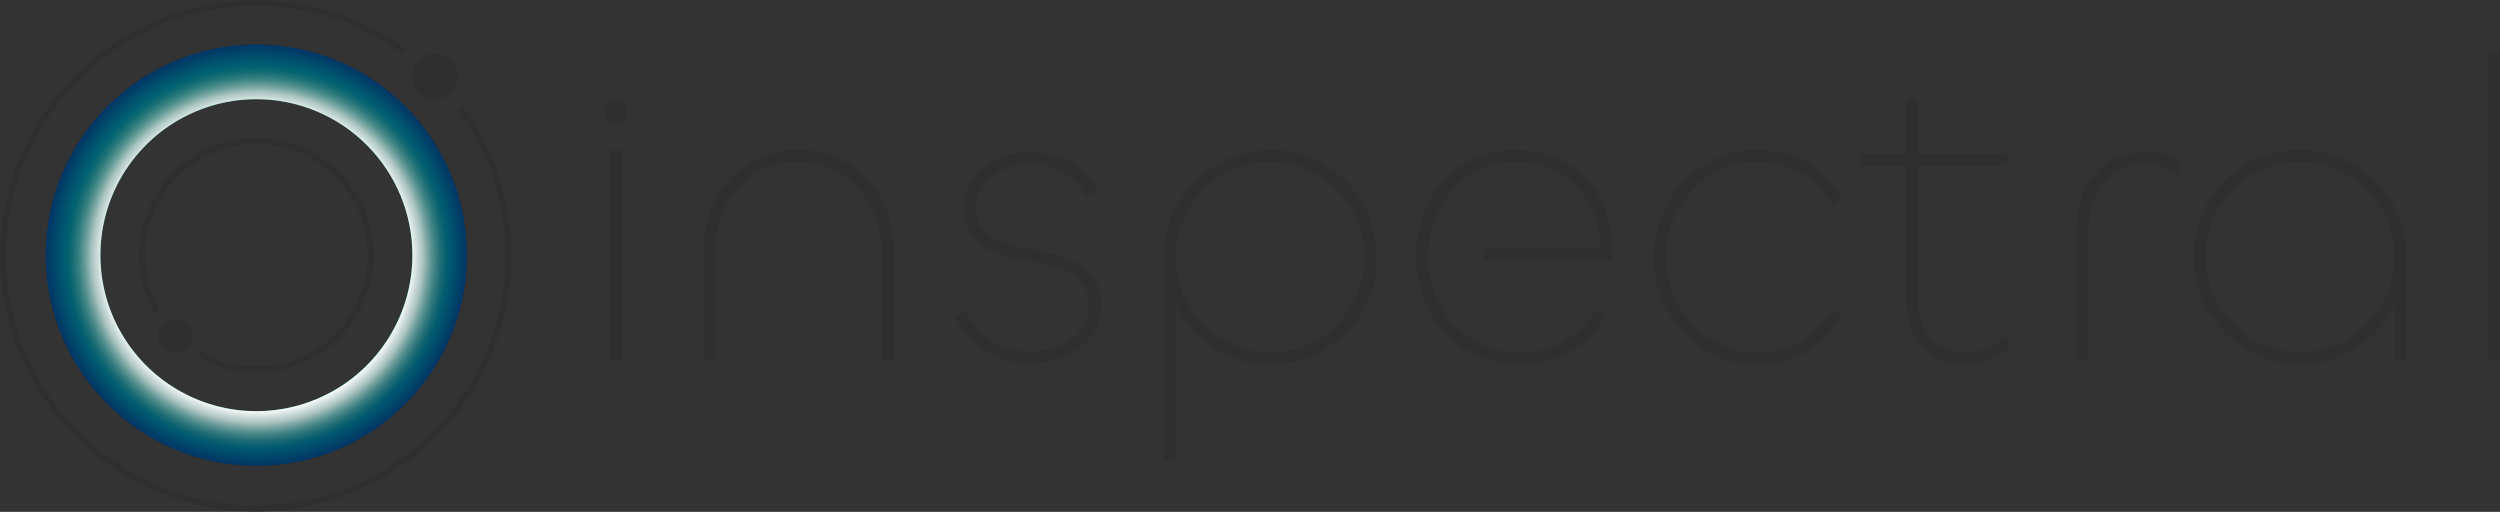 <svg width="2227" height="456" viewBox="0 0 2227 456" fill="none" xmlns="http://www.w3.org/2000/svg">
<rect x="0" y="0" width="2227" height="456" fill="#333333" stroke="none"/>
<path d="M544.203 320.568V134.329H553.287V320.568H544.203ZM548.745 110.245C543.471 110.245 539.66 106.099 539.66 100.398C539.66 94.698 543.471 90.948 548.745 90.948C554.354 90.948 557.83 94.576 557.83 100.398C557.83 106.557 554.446 110.245 548.745 110.245Z" fill="#2F2F2F"/>
<path d="M548.765 91.737C554.069 91.737 557.088 95.121 557.088 100.425C557.088 106.096 554.069 109.51 548.765 109.51C544.253 109.51 540.442 106.126 540.442 100.425C540.442 95.121 544.253 91.737 548.765 91.737ZM552.545 135.118V319.833H544.985V135.118H552.545ZM548.765 90.212C543.156 90.212 538.918 94.602 538.918 100.425C538.918 106.553 543.064 111.034 548.765 111.034C554.832 111.034 558.612 106.98 558.612 100.425C558.612 93.871 554.832 90.212 548.765 90.212ZM554.069 133.594H543.46V321.357H554.069V133.594Z" fill="#2F2F2F"/>
<path d="M786.376 320.558V225.716C786.376 186.054 762.628 143.373 710.436 143.373C658.244 143.373 636.386 185.871 636.386 225.35V320.558H627.301V225.716C627.301 171.878 661.476 134.289 710.436 134.289C759.396 134.289 795.461 171.725 795.461 225.35V320.558H786.376Z" fill="#2F2F2F"/>
<path d="M710.456 135.053C761.825 135.053 794.719 173.587 794.719 225.352V319.798H787.159V225.718C787.159 181.148 759.203 142.614 710.456 142.614C661.709 142.614 635.643 181.148 635.643 225.352V319.798H628.083V225.718C628.083 173.953 660.185 135.053 710.456 135.053ZM710.456 133.529C661.069 133.529 626.559 171.423 626.559 225.718V321.322H637.168V225.352C637.168 186.239 660.093 144.138 710.456 144.138C760.819 144.138 785.634 186.422 785.634 225.718V321.322H796.243V225.352C796.243 171.301 760.971 133.529 710.456 133.529Z" fill="#2F2F2F"/>
<path d="M917.864 322.845C888.567 322.845 864.788 308.638 852.594 283.853L852.289 283.243L860.398 278.305L860.764 279.036C872.288 301.748 892.043 313.76 917.895 313.76C943.747 313.76 970.788 299.492 970.788 272.208C970.788 243.032 944.997 237.819 917.712 232.332C888.842 226.509 858.965 220.473 858.965 184.926C858.965 154.41 888.171 136.179 916.401 136.179C943.107 136.179 964.294 147.733 976.001 168.677L976.367 169.317L968.258 174.287L967.861 173.585C957.435 155.05 939.631 145.264 916.401 145.264C893.171 145.264 868.447 160.416 868.447 184.896C868.447 212.79 893.75 217.973 920.547 223.46C949.905 229.466 980.269 235.685 980.269 272.177C980.269 305.437 948.899 322.814 917.895 322.814L917.864 322.845Z" fill="#2F2F2F"/>
<path d="M916.409 136.943C940.584 136.943 962.9 146.759 975.368 169.044L968.54 173.221C956.833 152.43 937.566 144.503 916.409 144.503C891.837 144.503 867.692 160.752 867.692 184.897C867.692 244.223 979.515 203.036 979.515 272.178C979.515 303.152 950.797 322.053 917.902 322.053C891.075 322.053 866.137 309.585 853.303 283.489L860.101 279.343C872.57 303.914 893.727 314.462 917.902 314.462C946.254 314.462 971.558 298.579 971.558 272.148C971.558 210.963 859.735 252.881 859.735 184.867C859.735 156.149 886.959 136.882 916.409 136.882M916.409 135.357C887.813 135.357 858.211 153.862 858.211 184.867C858.211 221.023 888.392 227.12 917.567 233.004C944.547 238.461 970.033 243.613 970.033 272.148C970.033 298.915 943.815 312.938 917.902 312.938C891.989 312.938 872.844 301.079 861.473 278.641L860.741 277.178L859.339 278.032L852.541 282.178L851.352 282.909L851.961 284.159C864.278 309.219 888.331 323.578 917.933 323.578C949.303 323.578 981.069 305.926 981.069 272.178C981.069 235.046 950.4 228.766 920.738 222.7C894.276 217.273 869.247 212.182 869.247 184.897C869.247 160.874 893.758 146.028 916.439 146.028C939.121 146.028 956.802 155.417 967.229 173.953L967.991 175.324L969.332 174.501L976.161 170.325L977.411 169.563L976.71 168.282C964.851 147.064 943.45 135.388 916.439 135.388L916.409 135.357Z" fill="#2F2F2F"/>
<path d="M1037.2 410.004V228.765C1037.2 176.695 1079.57 134.319 1131.67 134.319C1183.77 134.319 1225.75 175.811 1225.75 228.765C1225.75 281.719 1183.56 323.972 1131.67 323.972C1094.69 323.972 1061.74 302.571 1046.68 269.098L1046.31 409.973H1037.23L1037.2 410.004ZM1131.67 143.374C1084.81 143.374 1046.68 181.664 1046.68 228.734C1046.68 275.805 1084.81 314.888 1131.67 314.888C1178.53 314.888 1216.3 276.231 1216.3 228.734C1216.3 181.237 1178.35 143.374 1131.67 143.374Z" fill="#2F2F2F"/>
<path d="M1131.71 135.053C1185 135.053 1225.03 177.368 1225.03 228.736C1225.03 280.105 1183.84 323.182 1131.71 323.182C1092.42 323.182 1059.55 299.007 1045.95 265.381L1045.59 409.213H1038.03V228.736C1038.03 176.605 1079.98 135.053 1131.74 135.053M1131.74 315.652C1178.96 315.652 1217.13 276.355 1217.13 228.736C1217.13 181.117 1178.96 142.614 1131.74 142.614C1084.52 142.614 1045.98 181.514 1045.98 228.736C1045.98 275.959 1084.15 315.652 1131.74 315.652ZM1131.74 133.529C1079.25 133.529 1036.5 176.24 1036.5 228.736V410.738H1047.11V409.213L1047.48 272.453C1063.27 304.403 1095.62 324.706 1131.74 324.706C1184.03 324.706 1226.58 281.66 1226.58 228.736C1226.58 175.813 1184.94 133.529 1131.74 133.529ZM1131.74 314.128C1085.28 314.128 1047.51 275.837 1047.51 228.736C1047.51 181.636 1085.31 144.138 1131.74 144.138C1178.17 144.138 1215.61 182.093 1215.61 228.736C1215.61 275.38 1177.99 314.128 1131.74 314.128Z" fill="#2F2F2F"/>
<path d="M1353.49 323.972C1302.22 323.972 1262.04 282.298 1262.04 229.131C1262.04 175.963 1298.89 134.319 1349.71 134.319C1400.53 134.319 1435.5 170.811 1435.5 223.094V231.417H1322.34V222.332H1426.42C1426.08 175.811 1394.65 143.404 1349.74 143.404C1332.61 143.404 1319.62 148.983 1313.4 152.306C1285.84 167.153 1272.71 197.7 1271.91 221.357C1271.91 222.088 1271.91 222.729 1271.91 223.125L1271.55 230.746C1272.31 278.731 1307.55 314.949 1353.52 314.949C1382.94 314.949 1407 301.535 1421.26 277.176L1421.66 276.475L1429.37 281.445L1429.01 282.085C1412.76 309.126 1385.96 324.003 1353.52 324.003L1353.49 323.972Z" fill="#2F2F2F"/>
<path d="M1349.72 135.053C1399.6 135.053 1434.75 170.569 1434.75 223.066V230.627H1323.11V223.066H1427.19C1427.19 175.081 1394.69 142.614 1349.75 142.614C1330.12 142.614 1316.1 149.961 1313.08 151.576C1285.15 166.637 1271.98 197.305 1271.19 221.267C1271.19 222.03 1271.19 222.639 1271.19 223.066C1271.07 225.596 1270.95 228.096 1270.82 230.627C1271.59 277.483 1306.34 315.652 1353.56 315.652C1381.15 315.652 1406.46 303.945 1421.94 277.483L1428.38 281.63C1411.37 309.981 1383.81 323.182 1353.56 323.182C1301.8 323.182 1262.87 281.264 1262.87 229.102C1262.87 176.941 1297.99 135.053 1349.78 135.053M1349.78 133.529C1324.69 133.529 1301.98 143.467 1285.76 161.515C1270 179.075 1261.34 203.067 1261.34 229.102C1261.34 282.727 1301.86 324.706 1353.56 324.706C1386.28 324.706 1413.32 309.677 1429.69 282.422L1430.45 281.172L1429.2 280.38L1422.77 276.234L1421.43 275.38L1420.63 276.752C1406.49 300.866 1382.68 314.158 1353.56 314.158C1308.02 314.158 1273.11 278.246 1272.35 230.657C1272.41 229.499 1272.47 228.218 1272.53 226.968C1272.59 225.718 1272.65 224.438 1272.72 223.188C1272.72 222.7 1272.72 222.09 1272.72 221.359C1273.51 197.915 1286.49 167.673 1313.81 152.979C1319.94 149.686 1332.77 144.199 1349.78 144.199C1393.99 144.199 1425.02 175.965 1425.69 221.603H1321.64V232.212H1436.33V223.127C1436.33 170.417 1400.76 133.59 1349.78 133.59V133.529Z" fill="#2F2F2F"/>
<path d="M1564.33 323.973C1515.16 323.973 1473.64 280.53 1473.64 229.131C1473.64 177.732 1515.16 134.32 1564.33 134.32C1597.14 134.32 1623.93 149.227 1639.79 176.268L1640.15 176.909L1632.04 181.847L1631.65 181.177C1617.38 156.453 1594.09 143.405 1564.3 143.405C1520.28 143.405 1483.09 182.671 1483.09 229.162C1483.09 275.653 1520.28 314.949 1564.3 314.949C1594.09 314.949 1617.35 301.871 1631.65 277.177L1632.04 276.506L1640.15 281.445L1639.79 282.085C1623.93 309.126 1597.14 324.034 1564.33 324.034V323.973Z" fill="#2F2F2F"/>
<path d="M1564.35 135.053C1594.56 135.053 1622.52 148.283 1639.13 176.605L1632.34 180.751C1616.85 153.923 1591.91 142.583 1564.35 142.583C1520.51 142.583 1482.38 181.879 1482.38 229.102C1482.38 276.324 1520.54 315.651 1564.35 315.651C1591.91 315.651 1616.85 304.311 1632.34 277.483L1639.13 281.629C1622.52 309.981 1594.56 323.181 1564.35 323.181C1516.37 323.181 1474.42 281.263 1474.42 229.102C1474.42 176.94 1516.37 135.053 1564.35 135.053ZM1564.35 133.528C1514.78 133.528 1472.89 177.306 1472.89 229.102C1472.89 280.897 1514.78 324.706 1564.35 324.706C1597.43 324.706 1624.47 309.676 1640.48 282.391L1641.24 281.111L1639.96 280.318L1633.16 276.172L1631.82 275.349L1631.03 276.69C1616.88 301.171 1593.83 314.097 1564.35 314.097C1520.73 314.097 1483.9 275.166 1483.9 229.071C1483.9 182.976 1520.76 144.076 1564.35 144.076C1593.83 144.076 1616.88 157.002 1631.03 181.483L1631.82 182.824L1633.16 182.001L1639.96 177.855L1641.24 177.062L1640.48 175.782C1624.47 148.497 1597.46 133.467 1564.35 133.467V133.528Z" fill="#2F2F2F"/>
<path d="M1751.03 323.98C1719.36 323.98 1698.87 301.573 1698.87 266.91V146.765H1657.32V137.68H1698.87V88.537H1707.95V137.68H1787.31V146.765H1707.95V266.91C1707.95 296.512 1724.45 314.895 1751.03 314.895C1764.26 314.895 1776.36 309.987 1786.03 300.75L1787.31 299.5V310.719L1787.03 310.963C1777.03 319.346 1764.26 323.98 1751.03 323.98Z" fill="#2F2F2F"/>
<path d="M1707.21 89.326V138.439H1786.57V145.999H1707.21V266.907C1707.21 297.149 1724.59 315.654 1751.05 315.654C1765.41 315.654 1777.48 309.983 1786.57 301.295V310.38C1777.12 318.336 1764.65 323.214 1751.05 323.214C1720.08 323.214 1699.65 301.661 1699.65 266.907V145.999H1658.1V138.439H1699.65V89.326H1707.21ZM1708.74 87.802H1698.13V136.915H1656.57V147.524H1698.13V266.907C1698.13 302.027 1718.89 324.739 1751.05 324.739C1764.46 324.739 1777.42 320.044 1787.54 311.538L1788.09 311.081V297.728L1785.5 300.197C1775.99 309.313 1764.07 314.129 1751.05 314.129C1724.95 314.129 1708.74 296.021 1708.74 266.907V147.524H1788.09V136.915H1708.74V87.802Z" fill="#2F2F2F"/>
<path d="M1850.73 320.572V203.81C1850.73 163.356 1874.72 136.162 1910.45 136.162C1921.58 136.162 1931.73 138.601 1940.66 143.418L1941.06 143.631V154.179L1939.87 153.417C1931.58 147.991 1921.67 145.247 1910.45 145.247C1879.69 145.247 1859.85 168.538 1859.85 204.573V320.572H1850.76H1850.73Z" fill="#2F2F2F"/>
<path d="M1910.49 136.951C1921.07 136.951 1931.25 139.238 1940.34 144.115V152.804C1931.68 147.133 1921.44 144.512 1910.49 144.512C1879.12 144.512 1859.12 168.687 1859.12 204.599V319.836H1851.56V203.837C1851.56 163.809 1875.01 136.951 1910.52 136.951M1910.52 135.427C1874.37 135.427 1850.04 162.925 1850.04 203.837V321.361H1860.65V204.599C1860.65 169.022 1880.22 146.036 1910.49 146.036C1921.56 146.036 1931.34 148.749 1939.48 154.084L1941.83 155.639V143.201L1941.04 142.774C1932.02 137.896 1921.71 135.427 1910.49 135.427H1910.52Z" fill="#2F2F2F"/>
<path d="M2048.71 323.613C1996.85 323.613 1954.63 281.055 1954.63 228.771C1954.63 176.488 1995.94 134.326 2048.71 134.326C2101.48 134.326 2143.18 176.701 2143.18 228.771V320.595H2134.1V268.068C2119.1 301.937 2085.99 323.613 2048.71 323.613ZM2048.71 143.38C2002.03 143.38 1964.08 181.67 1964.08 228.741C1964.08 275.811 2002.03 314.498 2048.71 314.498C2095.38 314.498 2133.73 276.024 2133.73 228.741C2133.73 181.457 2095.6 143.38 2048.71 143.38Z" fill="#2F2F2F"/>
<path d="M2048.73 135.059C2100.49 135.059 2142.44 176.612 2142.44 228.743V319.804H2134.88V264.259C2121.25 298.647 2088.39 322.822 2048.73 322.822C1996.6 322.822 1955.41 280.508 1955.41 228.743C1955.41 176.978 1995.47 135.059 2048.73 135.059ZM2048.73 315.262C2096.35 315.262 2134.52 276.362 2134.52 228.743C2134.52 181.124 2096.35 142.62 2048.73 142.62C2001.11 142.62 1963.34 181.52 1963.34 228.743C1963.34 275.966 2001.51 315.262 2048.73 315.262ZM2048.73 133.535C1995.56 133.535 1953.89 175.362 1953.89 228.743C1953.89 254.29 1963.67 278.252 1981.45 296.269C1999.31 314.378 2023.21 324.347 2048.73 324.347C2085.16 324.347 2117.63 303.83 2133.36 271.484V321.329H2143.97V228.743C2143.97 203.165 2134.06 179.203 2116.07 161.277C2098.15 143.382 2074.21 133.535 2048.73 133.535ZM2048.73 313.738C2002.48 313.738 1964.86 275.6 1964.86 228.743C1964.86 181.886 2002.48 144.144 2048.73 144.144C2094.98 144.144 2132.99 182.099 2132.99 228.743C2132.99 275.386 2095.19 313.738 2048.73 313.738Z" fill="#2F2F2F"/>
<path d="M2226.26 48.353H2217.18V320.593H2226.26V48.353Z" fill="#2F2F2F"/>
<path d="M2225.48 49.118V319.833H2217.91V49.118H2225.48ZM2227 47.593H2216.39V321.357H2227V47.593Z" fill="#2F2F2F"/>
<path d="M228.351 414.948C124.882 414.948 40.68 330.776 40.68 227.276C40.68 123.776 124.851 39.635 228.351 39.635C331.851 39.635 416.023 123.807 416.023 227.307C416.023 330.807 331.851 414.978 228.351 414.978V414.948ZM228.351 88.352C151.74 88.352 89.396 150.696 89.396 227.307C89.396 303.918 151.74 366.262 228.351 366.262C304.962 366.262 367.306 303.918 367.306 227.307C367.306 150.696 304.962 88.352 228.351 88.352Z" fill="url(#paint0_radial_5660_35051)"/>
<path d="M228.268 331.177C210.586 331.177 193.087 326.634 177.753 318.068L177.082 317.702L179.003 314.227L179.673 314.592C194.459 322.824 211.257 327.183 228.268 327.183C283.356 327.183 328.17 282.369 328.17 227.311C328.17 172.254 283.356 127.409 228.268 127.409C173.18 127.409 128.396 172.223 128.396 227.311C128.396 244.322 132.755 261.12 140.987 275.906L141.353 276.576L137.877 278.497L137.511 277.826C128.945 262.461 124.402 244.993 124.402 227.281C124.402 169.998 170.985 123.415 228.268 123.415C285.551 123.415 332.134 169.998 332.134 227.281C332.134 284.564 285.551 331.146 228.268 331.146V331.177Z" fill="#2F2F2F"/>
<path d="M228.308 124.204C285.165 124.204 331.412 170.451 331.412 227.308C331.412 284.164 285.165 330.411 228.308 330.411C210.748 330.411 193.402 325.93 178.159 317.424L179.348 315.29C194.225 323.582 211.175 327.972 228.308 327.972C283.823 327.972 328.973 282.823 328.973 227.338C328.973 171.854 283.823 126.674 228.308 126.674C172.793 126.674 127.674 171.823 127.674 227.338C127.674 244.471 132.064 261.422 140.356 276.299L138.222 277.488C129.717 262.245 125.235 244.898 125.235 227.338C125.235 170.482 171.482 124.235 228.339 124.235M228.339 122.71C170.659 122.71 123.711 169.659 123.711 227.338C123.711 245.173 128.284 262.763 136.911 278.25L137.643 279.591L138.984 278.859L141.118 277.671L142.46 276.939L141.728 275.598C133.558 260.934 129.229 244.258 129.229 227.369C129.229 172.707 173.708 128.228 228.339 128.228C282.97 128.228 327.479 172.707 327.479 227.369C327.479 282.03 283 326.479 228.339 326.479C211.45 326.479 194.774 322.15 180.11 313.979L178.769 313.248L178.037 314.589L176.848 316.723L176.116 318.064L177.458 318.796C192.945 327.424 210.535 331.997 228.369 331.997C286.049 331.997 332.997 285.079 332.997 227.369C332.997 169.659 286.049 122.741 228.369 122.741L228.339 122.71Z" fill="#2F2F2F"/>
<path d="M387.574 88.537C398.855 88.537 408 79.392 408 68.111C408 56.83 398.855 47.685 387.574 47.685C376.293 47.685 367.148 56.83 367.148 68.111C367.148 79.392 376.293 88.537 387.574 88.537Z" fill="#2F2F2F"/>
<path d="M156.376 314.986C165.047 314.986 172.076 307.957 172.076 299.286C172.076 290.615 165.047 283.585 156.376 283.585C147.705 283.585 140.676 290.615 140.676 299.286C140.676 307.957 147.705 314.986 156.376 314.986Z" fill="#2F2F2F"/>
<path d="M227.802 454.885C102.596 454.885 0.742 353.031 0.742 227.826C0.742 102.62 102.596 0.766 227.802 0.766C275.634 0.766 321.393 15.46 360.111 43.294L360.72 43.751L358.403 46.983L357.794 46.526C319.778 19.18 274.811 4.729 227.802 4.729C104.791 4.729 4.705 104.815 4.705 227.826C4.705 350.836 104.791 450.922 227.802 450.922C350.812 450.922 450.898 350.836 450.898 227.826C450.898 180.816 436.447 135.849 409.132 97.803L408.675 97.193L411.906 94.876L412.363 95.486C440.167 134.203 454.891 179.963 454.891 227.826C454.891 353.031 353.038 454.885 227.832 454.885H227.802Z" fill="#2F2F2F"/>
<path d="M227.821 1.524C275.502 1.524 321.108 16.188 359.704 43.9L358.271 45.881C320.102 18.474 274.983 3.963 227.821 3.963C104.384 3.963 3.963 104.384 3.963 227.821C3.963 351.259 104.384 451.68 227.821 451.68C351.259 451.68 451.68 351.259 451.68 227.821C451.68 180.66 437.199 135.541 409.762 97.372L411.743 95.939C439.455 134.534 454.119 180.141 454.119 227.821C454.119 352.6 352.6 454.119 227.821 454.119C103.043 454.119 1.524 352.6 1.524 227.821C1.524 103.043 103.043 1.524 227.821 1.524ZM227.821 0C102.189 0 0 102.219 0 227.821C0 353.424 102.189 455.643 227.821 455.643C353.454 455.643 455.643 353.454 455.643 227.821C455.643 179.806 440.888 133.894 412.963 95.055L412.079 93.805L410.829 94.689L408.847 96.122L407.597 97.006L408.481 98.256C435.705 136.181 450.125 180.965 450.125 227.821C450.125 350.405 350.375 450.156 227.791 450.156C105.207 450.156 5.487 350.436 5.487 227.821C5.487 105.207 105.238 5.487 227.821 5.487C274.678 5.487 319.462 19.877 357.387 47.131L358.637 48.015L359.521 46.765L360.954 44.784L361.838 43.534L360.588 42.65C321.749 14.755 275.837 0 227.821 0Z" fill="#2F2F2F"/>
<path d="M228.422 414.948C191.29 414.948 155.012 403.973 124.13 383.364C93.248 362.756 69.194 333.459 54.988 299.162C40.781 264.865 37.032 227.124 44.287 190.723C51.512 154.323 69.377 120.88 95.626 94.632C121.874 68.383 155.317 50.488 191.717 43.263C228.117 36.007 265.859 39.727 300.156 53.933C334.452 68.139 363.78 92.193 384.388 123.045C405.027 153.896 416.033 190.205 416.033 227.307C415.972 277.06 396.187 324.74 361.036 359.92C325.855 395.101 278.175 414.887 228.453 414.978L228.422 414.948ZM228.422 88.352C200.924 88.352 174.066 96.491 151.201 111.765C128.337 127.038 110.533 148.744 100.016 174.139C89.498 199.534 86.754 227.459 92.12 254.439C97.485 281.389 110.716 306.143 130.166 325.593C149.616 345.013 174.371 358.244 201.32 363.609C228.27 368.975 256.226 366.201 281.62 355.683C307.015 345.165 328.721 327.361 343.995 304.497C359.268 281.632 367.408 254.774 367.408 227.276C367.377 190.449 352.714 155.116 326.648 129.081C300.583 103.046 265.28 88.382 228.422 88.352Z" fill="url(#paint1_radial_5660_35051)"/>
<defs>
<radialGradient id="paint0_radial_5660_35051" cx="0" cy="0" r="1" gradientUnits="userSpaceOnUse" gradientTransform="translate(228.351 227.307) scale(187.671)">
<stop offset="0.35" stop-color="#00FF9B"/>
<stop offset="0.41" stop-color="#00F799"/>
<stop offset="0.51" stop-color="#00E393"/>
<stop offset="0.63" stop-color="#00C18A"/>
<stop offset="0.77" stop-color="#00927E"/>
<stop offset="0.92" stop-color="#00586F"/>
<stop offset="1" stop-color="#013566"/>
</radialGradient>
<radialGradient id="paint1_radial_5660_35051" cx="0" cy="0" r="1" gradientUnits="userSpaceOnUse" gradientTransform="translate(229.291 229.424) scale(188.934 188.934)">
<stop offset="0.72" stop-color="white"/>
<stop offset="0.78" stop-color="#D0D0D0" stop-opacity="0.82"/>
<stop offset="0.9" stop-color="#5B5B5B" stop-opacity="0"/>
<stop offset="1" stop-opacity="0"/>
</radialGradient>
</defs>
</svg>
